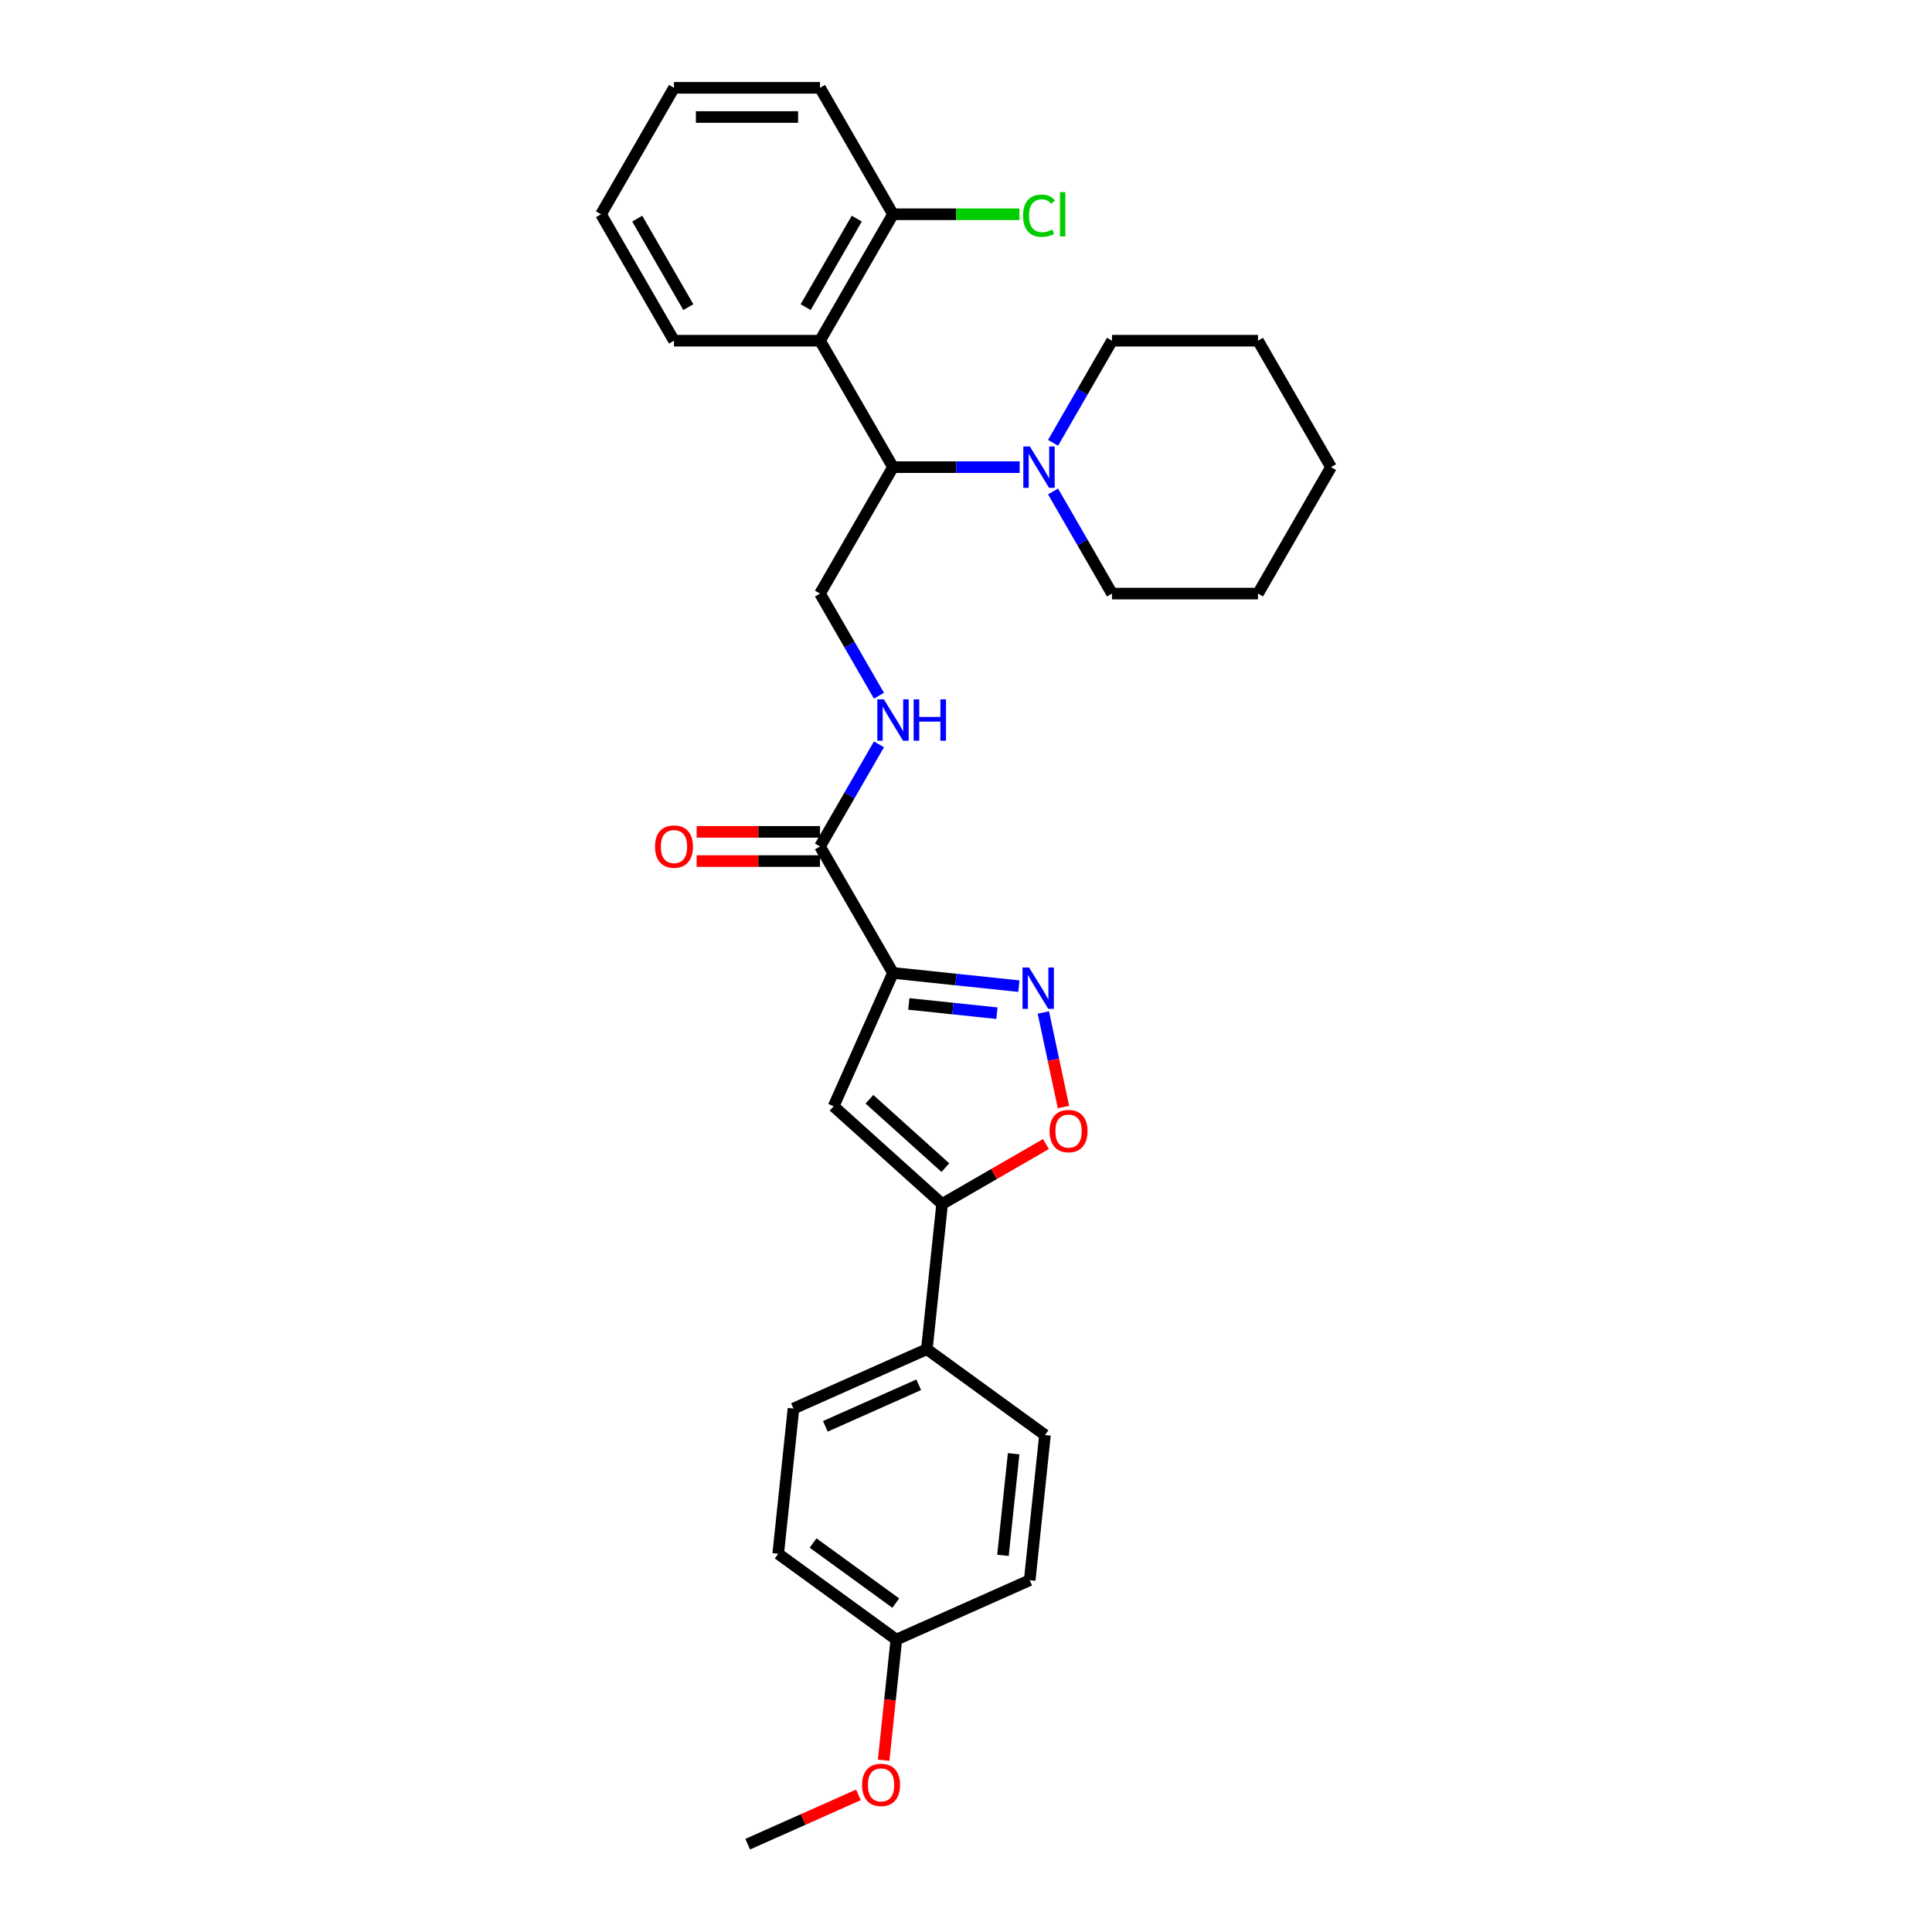 <?xml version='1.0' encoding='iso-8859-1'?>
<svg version='1.1' baseProfile='full'
              xmlns='http://www.w3.org/2000/svg'
                      xmlns:rdkit='http://www.rdkit.org/xml'
                      xmlns:xlink='http://www.w3.org/1999/xlink'
                  xml:space='preserve'
width='1000px' height='1000px' viewBox='0 0 1000 1000'>
<!-- END OF HEADER -->
<rect style='opacity:1.0;fill:#FFFFFF;stroke:none' width='1000' height='1000' x='0' y='0'> </rect>
<path class='bond-0' d='M 462.215,503.577 L 494.79,507.001' style='fill:none;fill-rule:evenodd;stroke:#000000;stroke-width:6px;stroke-linecap:butt;stroke-linejoin:miter;stroke-opacity:1' />
<path class='bond-0' d='M 494.79,507.001 L 527.366,510.425' style='fill:none;fill-rule:evenodd;stroke:#0000FF;stroke-width:6px;stroke-linecap:butt;stroke-linejoin:miter;stroke-opacity:1' />
<path class='bond-0' d='M 470.407,519.636 L 493.21,522.033' style='fill:none;fill-rule:evenodd;stroke:#000000;stroke-width:6px;stroke-linecap:butt;stroke-linejoin:miter;stroke-opacity:1' />
<path class='bond-0' d='M 493.21,522.033 L 516.013,524.429' style='fill:none;fill-rule:evenodd;stroke:#0000FF;stroke-width:6px;stroke-linecap:butt;stroke-linejoin:miter;stroke-opacity:1' />
<path class='bond-1' d='M 462.215,503.577 L 431.477,572.615' style='fill:none;fill-rule:evenodd;stroke:#000000;stroke-width:6px;stroke-linecap:butt;stroke-linejoin:miter;stroke-opacity:1' />
<path class='bond-4' d='M 462.215,503.577 L 424.429,438.131' style='fill:none;fill-rule:evenodd;stroke:#000000;stroke-width:6px;stroke-linecap:butt;stroke-linejoin:miter;stroke-opacity:1' />
<path class='bond-3' d='M 540.047,524.067 L 545.249,548.537' style='fill:none;fill-rule:evenodd;stroke:#0000FF;stroke-width:6px;stroke-linecap:butt;stroke-linejoin:miter;stroke-opacity:1' />
<path class='bond-3' d='M 545.249,548.537 L 550.45,573.007' style='fill:none;fill-rule:evenodd;stroke:#FF0000;stroke-width:6px;stroke-linecap:butt;stroke-linejoin:miter;stroke-opacity:1' />
<path class='bond-2' d='M 431.477,572.615 L 487.637,623.181' style='fill:none;fill-rule:evenodd;stroke:#000000;stroke-width:6px;stroke-linecap:butt;stroke-linejoin:miter;stroke-opacity:1' />
<path class='bond-2' d='M 450.015,568.968 L 489.327,604.364' style='fill:none;fill-rule:evenodd;stroke:#000000;stroke-width:6px;stroke-linecap:butt;stroke-linejoin:miter;stroke-opacity:1' />
<path class='bond-10' d='M 487.637,623.181 L 479.738,698.338' style='fill:none;fill-rule:evenodd;stroke:#000000;stroke-width:6px;stroke-linecap:butt;stroke-linejoin:miter;stroke-opacity:1' />
<path class='bond-30' d='M 487.637,623.181 L 514.504,607.67' style='fill:none;fill-rule:evenodd;stroke:#000000;stroke-width:6px;stroke-linecap:butt;stroke-linejoin:miter;stroke-opacity:1' />
<path class='bond-30' d='M 514.504,607.67 L 541.37,592.159' style='fill:none;fill-rule:evenodd;stroke:#FF0000;stroke-width:6px;stroke-linecap:butt;stroke-linejoin:miter;stroke-opacity:1' />
<path class='bond-8' d='M 424.429,438.131 L 439.688,411.703' style='fill:none;fill-rule:evenodd;stroke:#000000;stroke-width:6px;stroke-linecap:butt;stroke-linejoin:miter;stroke-opacity:1' />
<path class='bond-8' d='M 439.688,411.703 L 454.946,385.275' style='fill:none;fill-rule:evenodd;stroke:#0000FF;stroke-width:6px;stroke-linecap:butt;stroke-linejoin:miter;stroke-opacity:1' />
<path class='bond-12' d='M 424.429,430.574 L 392.501,430.574' style='fill:none;fill-rule:evenodd;stroke:#000000;stroke-width:6px;stroke-linecap:butt;stroke-linejoin:miter;stroke-opacity:1' />
<path class='bond-12' d='M 392.501,430.574 L 360.572,430.574' style='fill:none;fill-rule:evenodd;stroke:#FF0000;stroke-width:6px;stroke-linecap:butt;stroke-linejoin:miter;stroke-opacity:1' />
<path class='bond-12' d='M 424.429,445.688 L 392.501,445.688' style='fill:none;fill-rule:evenodd;stroke:#000000;stroke-width:6px;stroke-linecap:butt;stroke-linejoin:miter;stroke-opacity:1' />
<path class='bond-12' d='M 392.501,445.688 L 360.572,445.688' style='fill:none;fill-rule:evenodd;stroke:#FF0000;stroke-width:6px;stroke-linecap:butt;stroke-linejoin:miter;stroke-opacity:1' />
<path class='bond-5' d='M 462.215,241.793 L 424.429,307.239' style='fill:none;fill-rule:evenodd;stroke:#000000;stroke-width:6px;stroke-linecap:butt;stroke-linejoin:miter;stroke-opacity:1' />
<path class='bond-6' d='M 462.215,241.793 L 424.429,176.347' style='fill:none;fill-rule:evenodd;stroke:#000000;stroke-width:6px;stroke-linecap:butt;stroke-linejoin:miter;stroke-opacity:1' />
<path class='bond-7' d='M 462.215,241.793 L 494.997,241.793' style='fill:none;fill-rule:evenodd;stroke:#000000;stroke-width:6px;stroke-linecap:butt;stroke-linejoin:miter;stroke-opacity:1' />
<path class='bond-7' d='M 494.997,241.793 L 527.78,241.793' style='fill:none;fill-rule:evenodd;stroke:#0000FF;stroke-width:6px;stroke-linecap:butt;stroke-linejoin:miter;stroke-opacity:1' />
<path class='bond-11' d='M 424.429,176.347 L 462.215,110.901' style='fill:none;fill-rule:evenodd;stroke:#000000;stroke-width:6px;stroke-linecap:butt;stroke-linejoin:miter;stroke-opacity:1' />
<path class='bond-11' d='M 417.008,158.973 L 443.458,113.161' style='fill:none;fill-rule:evenodd;stroke:#000000;stroke-width:6px;stroke-linecap:butt;stroke-linejoin:miter;stroke-opacity:1' />
<path class='bond-19' d='M 424.429,176.347 L 348.859,176.347' style='fill:none;fill-rule:evenodd;stroke:#000000;stroke-width:6px;stroke-linecap:butt;stroke-linejoin:miter;stroke-opacity:1' />
<path class='bond-20' d='M 545.054,254.383 L 560.312,280.811' style='fill:none;fill-rule:evenodd;stroke:#0000FF;stroke-width:6px;stroke-linecap:butt;stroke-linejoin:miter;stroke-opacity:1' />
<path class='bond-20' d='M 560.312,280.811 L 575.571,307.239' style='fill:none;fill-rule:evenodd;stroke:#000000;stroke-width:6px;stroke-linecap:butt;stroke-linejoin:miter;stroke-opacity:1' />
<path class='bond-21' d='M 545.054,229.203 L 560.312,202.775' style='fill:none;fill-rule:evenodd;stroke:#0000FF;stroke-width:6px;stroke-linecap:butt;stroke-linejoin:miter;stroke-opacity:1' />
<path class='bond-21' d='M 560.312,202.775 L 575.571,176.347' style='fill:none;fill-rule:evenodd;stroke:#000000;stroke-width:6px;stroke-linecap:butt;stroke-linejoin:miter;stroke-opacity:1' />
<path class='bond-9' d='M 454.946,360.095 L 439.688,333.667' style='fill:none;fill-rule:evenodd;stroke:#0000FF;stroke-width:6px;stroke-linecap:butt;stroke-linejoin:miter;stroke-opacity:1' />
<path class='bond-9' d='M 439.688,333.667 L 424.429,307.239' style='fill:none;fill-rule:evenodd;stroke:#000000;stroke-width:6px;stroke-linecap:butt;stroke-linejoin:miter;stroke-opacity:1' />
<path class='bond-13' d='M 479.738,698.338 L 410.701,729.075' style='fill:none;fill-rule:evenodd;stroke:#000000;stroke-width:6px;stroke-linecap:butt;stroke-linejoin:miter;stroke-opacity:1' />
<path class='bond-13' d='M 475.53,716.756 L 427.204,738.272' style='fill:none;fill-rule:evenodd;stroke:#000000;stroke-width:6px;stroke-linecap:butt;stroke-linejoin:miter;stroke-opacity:1' />
<path class='bond-14' d='M 479.738,698.338 L 540.876,742.757' style='fill:none;fill-rule:evenodd;stroke:#000000;stroke-width:6px;stroke-linecap:butt;stroke-linejoin:miter;stroke-opacity:1' />
<path class='bond-15' d='M 462.215,110.901 L 494.929,110.901' style='fill:none;fill-rule:evenodd;stroke:#000000;stroke-width:6px;stroke-linecap:butt;stroke-linejoin:miter;stroke-opacity:1' />
<path class='bond-15' d='M 494.929,110.901 L 527.644,110.901' style='fill:none;fill-rule:evenodd;stroke:#00CC00;stroke-width:6px;stroke-linecap:butt;stroke-linejoin:miter;stroke-opacity:1' />
<path class='bond-23' d='M 462.215,110.901 L 424.429,45.455' style='fill:none;fill-rule:evenodd;stroke:#000000;stroke-width:6px;stroke-linecap:butt;stroke-linejoin:miter;stroke-opacity:1' />
<path class='bond-18' d='M 410.701,729.075 L 402.801,804.232' style='fill:none;fill-rule:evenodd;stroke:#000000;stroke-width:6px;stroke-linecap:butt;stroke-linejoin:miter;stroke-opacity:1' />
<path class='bond-17' d='M 540.876,742.757 L 532.977,817.914' style='fill:none;fill-rule:evenodd;stroke:#000000;stroke-width:6px;stroke-linecap:butt;stroke-linejoin:miter;stroke-opacity:1' />
<path class='bond-17' d='M 524.66,752.451 L 519.13,805.061' style='fill:none;fill-rule:evenodd;stroke:#000000;stroke-width:6px;stroke-linecap:butt;stroke-linejoin:miter;stroke-opacity:1' />
<path class='bond-16' d='M 463.939,848.651 L 532.977,817.914' style='fill:none;fill-rule:evenodd;stroke:#000000;stroke-width:6px;stroke-linecap:butt;stroke-linejoin:miter;stroke-opacity:1' />
<path class='bond-22' d='M 463.939,848.651 L 460.658,879.874' style='fill:none;fill-rule:evenodd;stroke:#000000;stroke-width:6px;stroke-linecap:butt;stroke-linejoin:miter;stroke-opacity:1' />
<path class='bond-22' d='M 460.658,879.874 L 457.376,911.097' style='fill:none;fill-rule:evenodd;stroke:#FF0000;stroke-width:6px;stroke-linecap:butt;stroke-linejoin:miter;stroke-opacity:1' />
<path class='bond-31' d='M 463.939,848.651 L 402.801,804.232' style='fill:none;fill-rule:evenodd;stroke:#000000;stroke-width:6px;stroke-linecap:butt;stroke-linejoin:miter;stroke-opacity:1' />
<path class='bond-31' d='M 463.653,829.761 L 420.856,798.667' style='fill:none;fill-rule:evenodd;stroke:#000000;stroke-width:6px;stroke-linecap:butt;stroke-linejoin:miter;stroke-opacity:1' />
<path class='bond-25' d='M 348.859,176.347 L 311.073,110.901' style='fill:none;fill-rule:evenodd;stroke:#000000;stroke-width:6px;stroke-linecap:butt;stroke-linejoin:miter;stroke-opacity:1' />
<path class='bond-25' d='M 356.28,158.973 L 329.83,113.161' style='fill:none;fill-rule:evenodd;stroke:#000000;stroke-width:6px;stroke-linecap:butt;stroke-linejoin:miter;stroke-opacity:1' />
<path class='bond-27' d='M 575.571,307.239 L 651.141,307.239' style='fill:none;fill-rule:evenodd;stroke:#000000;stroke-width:6px;stroke-linecap:butt;stroke-linejoin:miter;stroke-opacity:1' />
<path class='bond-26' d='M 575.571,176.347 L 651.141,176.347' style='fill:none;fill-rule:evenodd;stroke:#000000;stroke-width:6px;stroke-linecap:butt;stroke-linejoin:miter;stroke-opacity:1' />
<path class='bond-24' d='M 444.327,929.023 L 415.665,941.784' style='fill:none;fill-rule:evenodd;stroke:#FF0000;stroke-width:6px;stroke-linecap:butt;stroke-linejoin:miter;stroke-opacity:1' />
<path class='bond-24' d='M 415.665,941.784 L 387.003,954.545' style='fill:none;fill-rule:evenodd;stroke:#000000;stroke-width:6px;stroke-linecap:butt;stroke-linejoin:miter;stroke-opacity:1' />
<path class='bond-33' d='M 424.429,45.455 L 348.859,45.455' style='fill:none;fill-rule:evenodd;stroke:#000000;stroke-width:6px;stroke-linecap:butt;stroke-linejoin:miter;stroke-opacity:1' />
<path class='bond-33' d='M 413.094,60.569 L 360.194,60.569' style='fill:none;fill-rule:evenodd;stroke:#000000;stroke-width:6px;stroke-linecap:butt;stroke-linejoin:miter;stroke-opacity:1' />
<path class='bond-28' d='M 311.073,110.901 L 348.859,45.455' style='fill:none;fill-rule:evenodd;stroke:#000000;stroke-width:6px;stroke-linecap:butt;stroke-linejoin:miter;stroke-opacity:1' />
<path class='bond-29' d='M 651.141,176.347 L 688.927,241.793' style='fill:none;fill-rule:evenodd;stroke:#000000;stroke-width:6px;stroke-linecap:butt;stroke-linejoin:miter;stroke-opacity:1' />
<path class='bond-32' d='M 651.141,307.239 L 688.927,241.793' style='fill:none;fill-rule:evenodd;stroke:#000000;stroke-width:6px;stroke-linecap:butt;stroke-linejoin:miter;stroke-opacity:1' />
<path  class='atom-1' d='M 532.641 500.776
L 539.654 512.112
Q 540.349 513.23, 541.467 515.255
Q 542.586 517.281, 542.646 517.401
L 542.646 500.776
L 545.488 500.776
L 545.488 522.178
L 542.556 522.178
L 535.029 509.784
Q 534.152 508.333, 533.215 506.67
Q 532.308 505.008, 532.036 504.494
L 532.036 522.178
L 529.255 522.178
L 529.255 500.776
L 532.641 500.776
' fill='#0000FF'/>
<path  class='atom-4' d='M 543.259 585.456
Q 543.259 580.318, 545.798 577.446
Q 548.338 574.574, 553.083 574.574
Q 557.829 574.574, 560.368 577.446
Q 562.908 580.318, 562.908 585.456
Q 562.908 590.656, 560.338 593.618
Q 557.769 596.55, 553.083 596.55
Q 548.368 596.55, 545.798 593.618
Q 543.259 590.686, 543.259 585.456
M 553.083 594.132
Q 556.348 594.132, 558.101 591.956
Q 559.885 589.749, 559.885 585.456
Q 559.885 581.255, 558.101 579.139
Q 556.348 576.993, 553.083 576.993
Q 549.819 576.993, 548.035 579.109
Q 546.282 581.224, 546.282 585.456
Q 546.282 589.779, 548.035 591.956
Q 549.819 594.132, 553.083 594.132
' fill='#FF0000'/>
<path  class='atom-8' d='M 533.055 231.092
L 540.068 242.428
Q 540.763 243.546, 541.881 245.571
Q 543 247.597, 543.06 247.718
L 543.06 231.092
L 545.902 231.092
L 545.902 252.494
L 542.969 252.494
L 535.443 240.1
Q 534.566 238.649, 533.629 236.987
Q 532.722 235.324, 532.45 234.81
L 532.45 252.494
L 529.669 252.494
L 529.669 231.092
L 533.055 231.092
' fill='#0000FF'/>
<path  class='atom-9' d='M 457.484 361.984
L 464.497 373.32
Q 465.192 374.438, 466.311 376.464
Q 467.429 378.489, 467.489 378.61
L 467.489 361.984
L 470.331 361.984
L 470.331 383.386
L 467.399 383.386
L 459.872 370.992
Q 458.995 369.541, 458.058 367.879
Q 457.151 366.216, 456.879 365.702
L 456.879 383.386
L 454.098 383.386
L 454.098 361.984
L 457.484 361.984
' fill='#0000FF'/>
<path  class='atom-9' d='M 472.9 361.984
L 475.802 361.984
L 475.802 371.083
L 486.745 371.083
L 486.745 361.984
L 489.647 361.984
L 489.647 383.386
L 486.745 383.386
L 486.745 373.501
L 475.802 373.501
L 475.802 383.386
L 472.9 383.386
L 472.9 361.984
' fill='#0000FF'/>
<path  class='atom-13' d='M 339.034 438.192
Q 339.034 433.053, 341.574 430.181
Q 344.113 427.31, 348.859 427.31
Q 353.604 427.31, 356.144 430.181
Q 358.683 433.053, 358.683 438.192
Q 358.683 443.391, 356.113 446.353
Q 353.544 449.286, 348.859 449.286
Q 344.143 449.286, 341.574 446.353
Q 339.034 443.421, 339.034 438.192
M 348.859 446.867
Q 352.123 446.867, 353.877 444.691
Q 355.66 442.484, 355.66 438.192
Q 355.66 433.99, 353.877 431.874
Q 352.123 429.728, 348.859 429.728
Q 345.594 429.728, 343.811 431.844
Q 342.057 433.96, 342.057 438.192
Q 342.057 442.514, 343.811 444.691
Q 345.594 446.867, 348.859 446.867
' fill='#FF0000'/>
<path  class='atom-16' d='M 529.533 111.641
Q 529.533 106.321, 532.012 103.54
Q 534.521 100.729, 539.267 100.729
Q 543.68 100.729, 546.038 103.842
L 544.043 105.475
Q 542.32 103.208, 539.267 103.208
Q 536.032 103.208, 534.309 105.384
Q 532.616 107.53, 532.616 111.641
Q 532.616 115.873, 534.37 118.05
Q 536.153 120.226, 539.599 120.226
Q 541.957 120.226, 544.708 118.805
L 545.554 121.072
Q 544.436 121.798, 542.743 122.221
Q 541.05 122.644, 539.176 122.644
Q 534.521 122.644, 532.012 119.803
Q 529.533 116.961, 529.533 111.641
' fill='#00CC00'/>
<path  class='atom-16' d='M 548.637 99.429
L 551.418 99.429
L 551.418 122.372
L 548.637 122.372
L 548.637 99.429
' fill='#00CC00'/>
<path  class='atom-23' d='M 446.216 923.869
Q 446.216 918.73, 448.755 915.858
Q 451.294 912.986, 456.04 912.986
Q 460.786 912.986, 463.325 915.858
Q 465.864 918.73, 465.864 923.869
Q 465.864 929.068, 463.295 932.03
Q 460.725 934.962, 456.04 934.962
Q 451.324 934.962, 448.755 932.03
Q 446.216 929.098, 446.216 923.869
M 456.04 932.544
Q 459.305 932.544, 461.058 930.368
Q 462.841 928.161, 462.841 923.869
Q 462.841 919.667, 461.058 917.551
Q 459.305 915.405, 456.04 915.405
Q 452.775 915.405, 450.992 917.521
Q 449.239 919.637, 449.239 923.869
Q 449.239 928.191, 450.992 930.368
Q 452.775 932.544, 456.04 932.544
' fill='#FF0000'/>
</svg>
